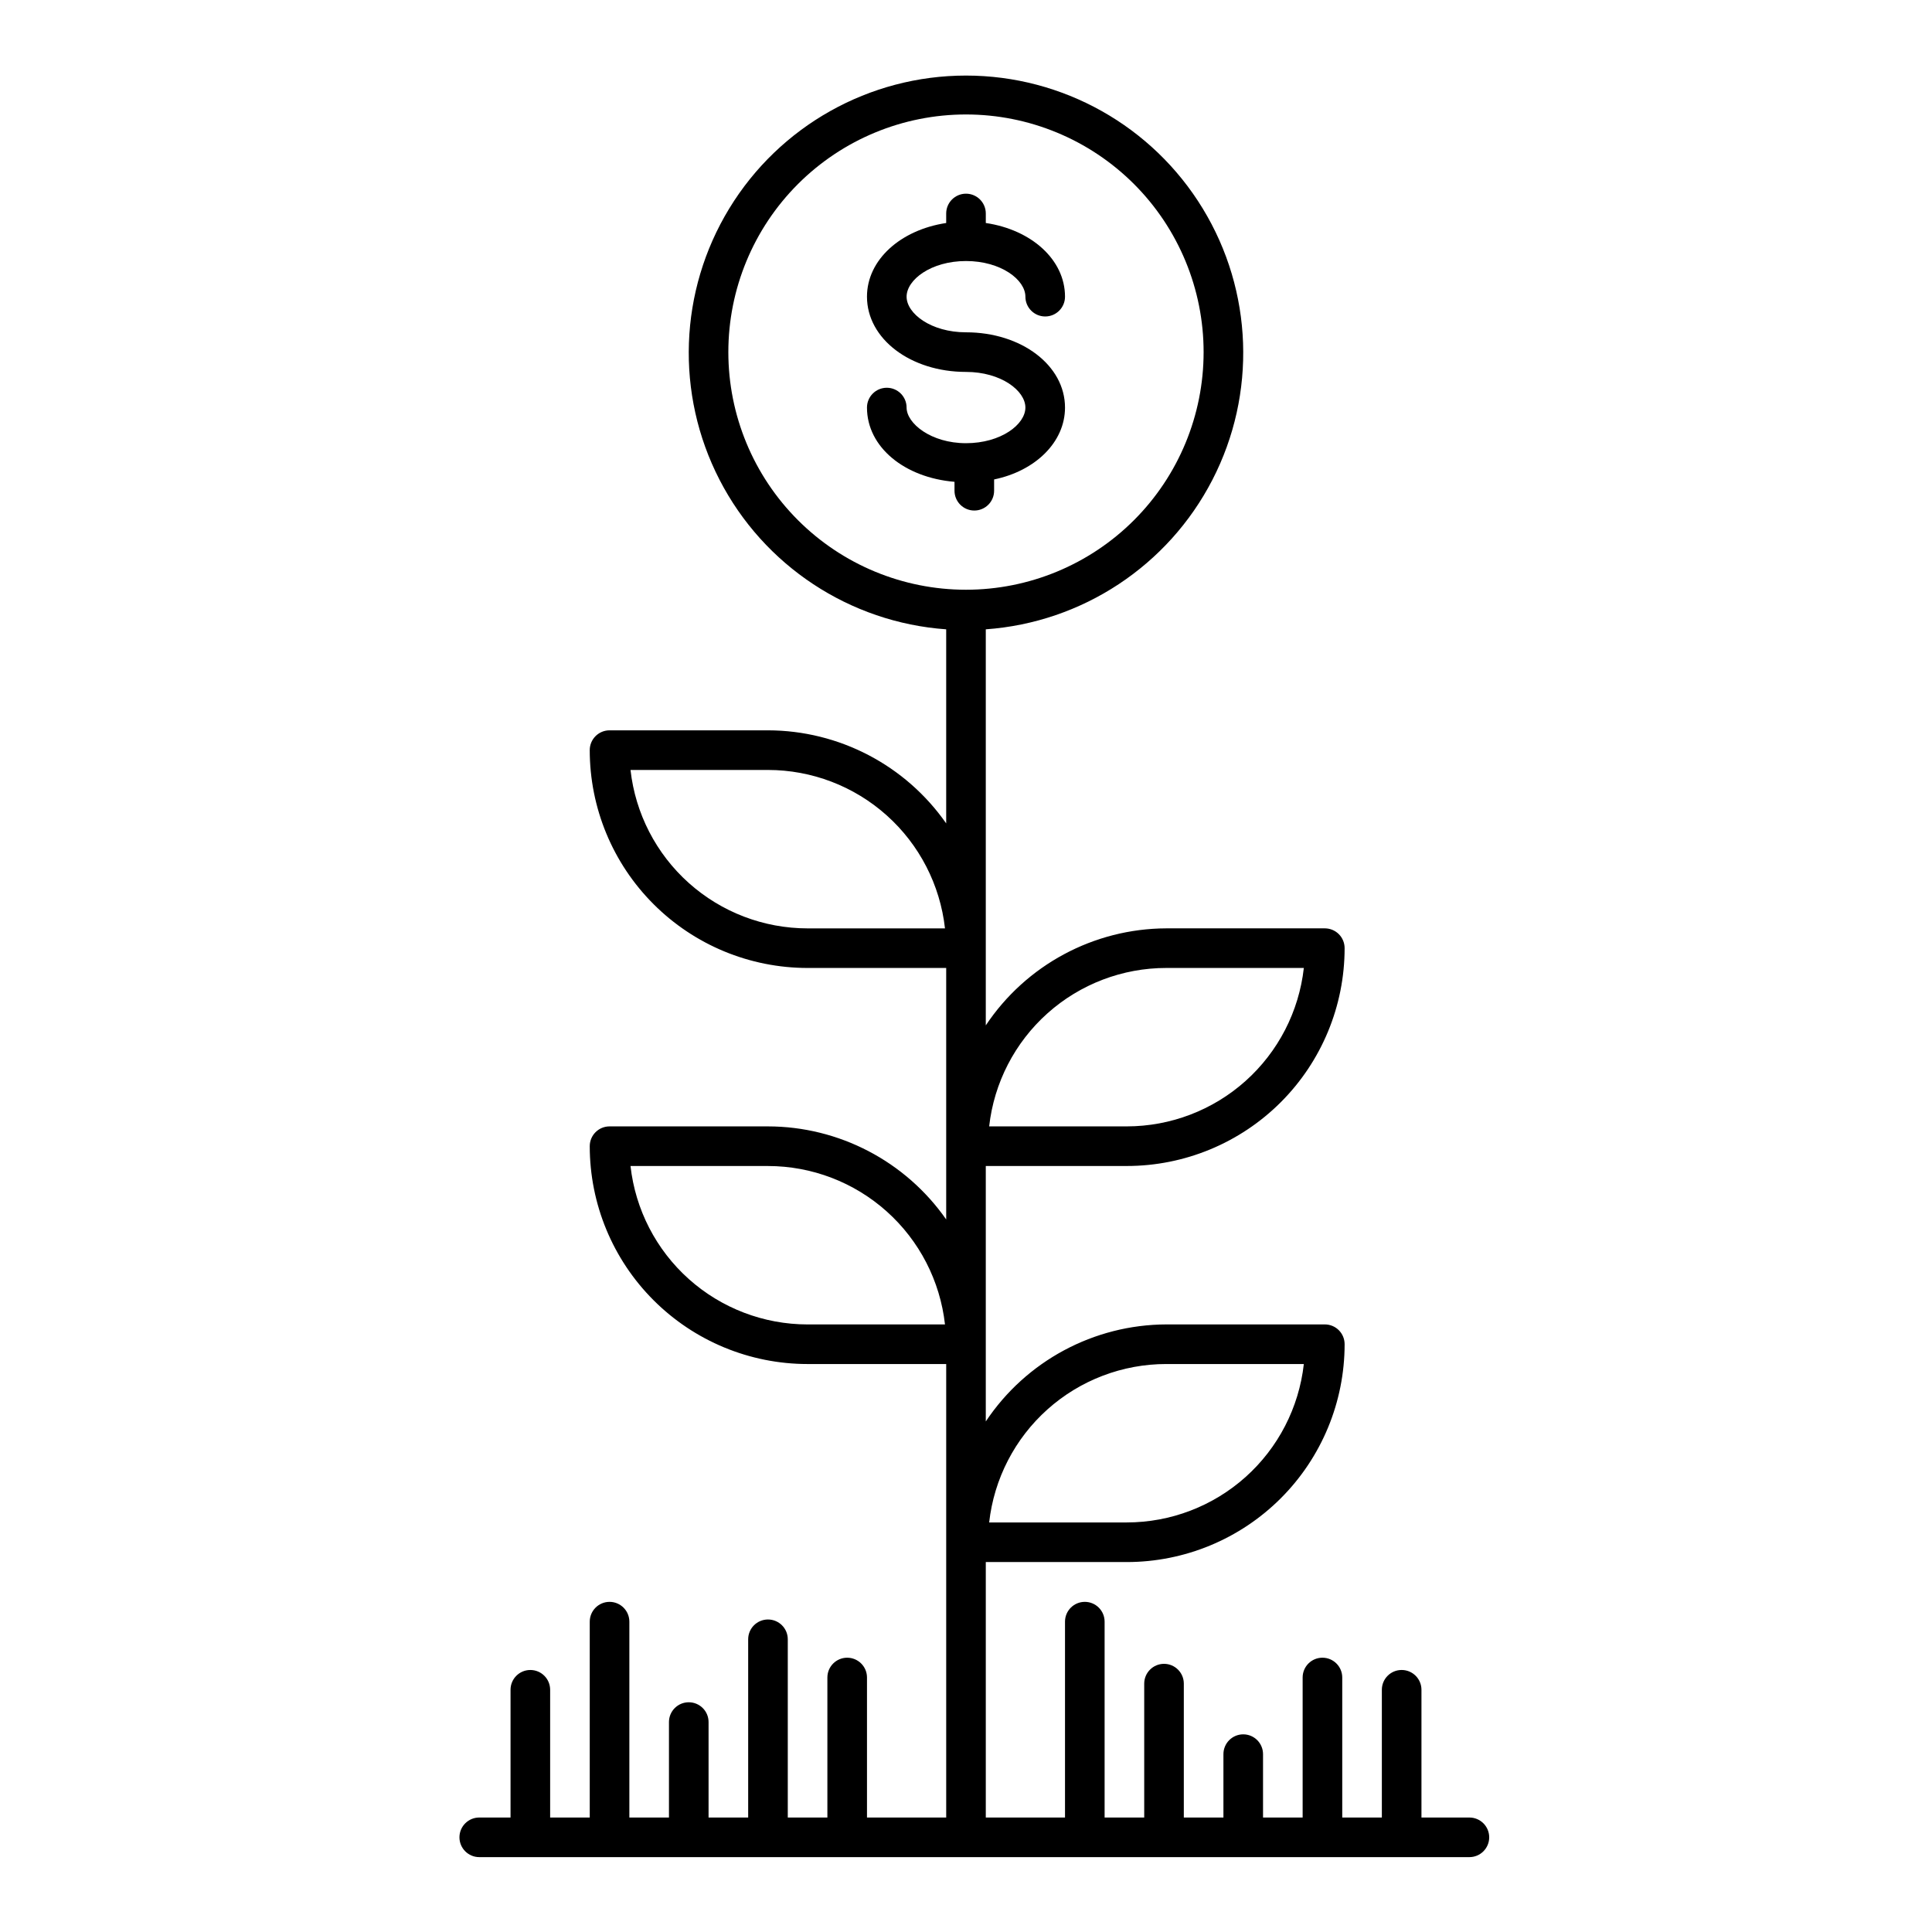 <?xml version="1.0" encoding="UTF-8"?>
<!-- Uploaded to: ICON Repo, www.svgrepo.com, Generator: ICON Repo Mixer Tools -->
<svg fill="#000000" width="800px" height="800px" version="1.1" viewBox="144 144 512 512" xmlns="http://www.w3.org/2000/svg">
 <g>
  <path d="m407.45 274.05v-2.992c10.918-2.258 18.789-9.867 18.789-19.051 0-11.18-11.547-19.941-26.238-19.941-9.289 0-15.742-4.984-15.742-9.445 0-4.461 6.453-9.445 15.742-9.445s15.742 4.984 15.742 9.445c0 2.898 2.352 5.246 5.25 5.246 2.898 0 5.246-2.348 5.246-5.246 0-9.812-8.922-17.738-20.992-19.523v-2.519c0-2.898-2.348-5.25-5.246-5.25s-5.25 2.352-5.25 5.25v2.519c-12.121 1.836-20.992 9.762-20.992 19.523 0 11.18 11.547 19.941 26.238 19.941 9.289 0 15.742 4.984 15.742 9.445 0 4.461-6.453 9.445-15.742 9.445-9.289 0-15.742-5.246-15.742-9.445 0-2.898-2.348-5.246-5.246-5.246-2.898 0-5.25 2.348-5.25 5.246 0 10.496 9.973 18.578 23.195 19.68v2.363c0 2.898 2.352 5.246 5.25 5.246s5.246-2.348 5.246-5.246z"/>
  <path d="m533.4 625.66h-12.699v-33.852c0-2.898-2.352-5.246-5.25-5.246s-5.246 2.348-5.246 5.246v33.852h-10.496v-37.105c0-2.898-2.352-5.246-5.25-5.246-2.898 0-5.246 2.348-5.246 5.246v37.105h-10.496v-16.793c0-2.898-2.352-5.25-5.246-5.25-2.898 0-5.25 2.352-5.25 5.25v16.793h-10.496v-35.477c0-2.898-2.348-5.25-5.246-5.25-2.898 0-5.25 2.352-5.25 5.25v35.477h-10.496v-51.902c0-2.898-2.348-5.25-5.246-5.25-2.898 0-5.25 2.352-5.25 5.25v51.902h-20.992v-67.699h37.367c15.309 0 29.992-6.082 40.82-16.91 10.824-10.824 16.906-25.508 16.906-40.82 0-1.391-0.551-2.727-1.535-3.711-0.984-0.984-2.32-1.535-3.711-1.535h-41.984c-19.242 0.059-37.191 9.703-47.863 25.715v-67.699h37.367c15.309 0 29.992-6.082 40.82-16.91 10.824-10.824 16.906-25.508 16.906-40.82 0-1.391-0.551-2.727-1.535-3.711-0.984-0.98-2.32-1.535-3.711-1.535h-41.984c-19.242 0.059-37.191 9.703-47.863 25.715v-104.96c25.559-1.828 48.32-16.844 60.059-39.621 11.742-22.777 10.766-50.023-2.57-71.902-13.336-21.883-37.109-35.23-62.734-35.23s-49.398 13.348-62.738 35.23c-13.336 21.879-14.309 49.125-2.57 71.902 11.742 22.777 34.5 37.793 60.059 39.621v51.43c-10.781-15.43-28.406-24.633-47.23-24.664h-41.984c-2.898 0-5.25 2.352-5.25 5.25 0 15.309 6.082 29.992 16.91 40.816 10.824 10.828 25.508 16.91 40.82 16.91h36.734v66.648c-10.781-15.43-28.406-24.637-47.23-24.664h-41.984c-2.898 0-5.25 2.348-5.25 5.246 0 15.312 6.082 29.996 16.91 40.82 10.824 10.828 25.508 16.91 40.82 16.91h36.734v120.18h-20.992v-37.105c0-2.898-2.348-5.246-5.246-5.246-2.898 0-5.25 2.348-5.25 5.246v37.105h-10.496v-47.234c0-2.898-2.348-5.246-5.246-5.246-2.898 0-5.25 2.348-5.25 5.246v47.23l-10.496 0.004v-25.297c0-2.898-2.348-5.246-5.246-5.246-2.898 0-5.25 2.348-5.25 5.246v25.297h-10.496v-51.902c0-2.898-2.348-5.25-5.246-5.25-2.898 0-5.25 2.352-5.25 5.25v51.902h-10.496v-33.852c0-2.898-2.348-5.246-5.246-5.246-2.898 0-5.25 2.348-5.25 5.246v33.852h-8.289c-2.898 0-5.25 2.348-5.25 5.246 0 2.898 2.352 5.25 5.25 5.25h262.4-0.004c2.898 0 5.25-2.352 5.25-5.25 0-2.898-2.352-5.246-5.25-5.246zm-80.293-120.18h36.422c-1.293 11.543-6.789 22.203-15.445 29.949s-19.859 12.027-31.473 12.035h-36.473c1.289-11.551 6.797-22.223 15.461-29.969 8.664-7.746 19.883-12.023 31.508-12.016zm0-104.96h36.422c-1.293 11.543-6.789 22.203-15.445 29.949s-19.859 12.027-31.473 12.035h-36.473c1.289-11.551 6.797-22.223 15.461-29.969 8.664-7.746 19.883-12.023 31.508-12.016zm-116.09-163.21c0-16.699 6.633-32.719 18.445-44.531 11.809-11.809 27.828-18.445 44.531-18.445 16.699 0 32.719 6.637 44.531 18.445 11.809 11.812 18.445 27.832 18.445 44.531 0 16.703-6.637 32.723-18.445 44.531-11.812 11.812-27.832 18.445-44.531 18.445-16.703 0-32.723-6.633-44.531-18.445-11.812-11.809-18.445-27.828-18.445-44.531zm20.992 152.72c-11.617-0.004-22.82-4.289-31.477-12.035-8.652-7.746-14.152-18.406-15.441-29.949h36.422c11.613 0.004 22.816 4.289 31.473 12.035s14.152 18.406 15.445 29.949zm0 104.96c-11.617-0.008-22.82-4.289-31.477-12.035-8.652-7.746-14.152-18.406-15.441-29.949h36.422c11.613 0.004 22.816 4.289 31.473 12.035 8.656 7.742 14.152 18.406 15.445 29.949z"/>
 </g>
</svg>